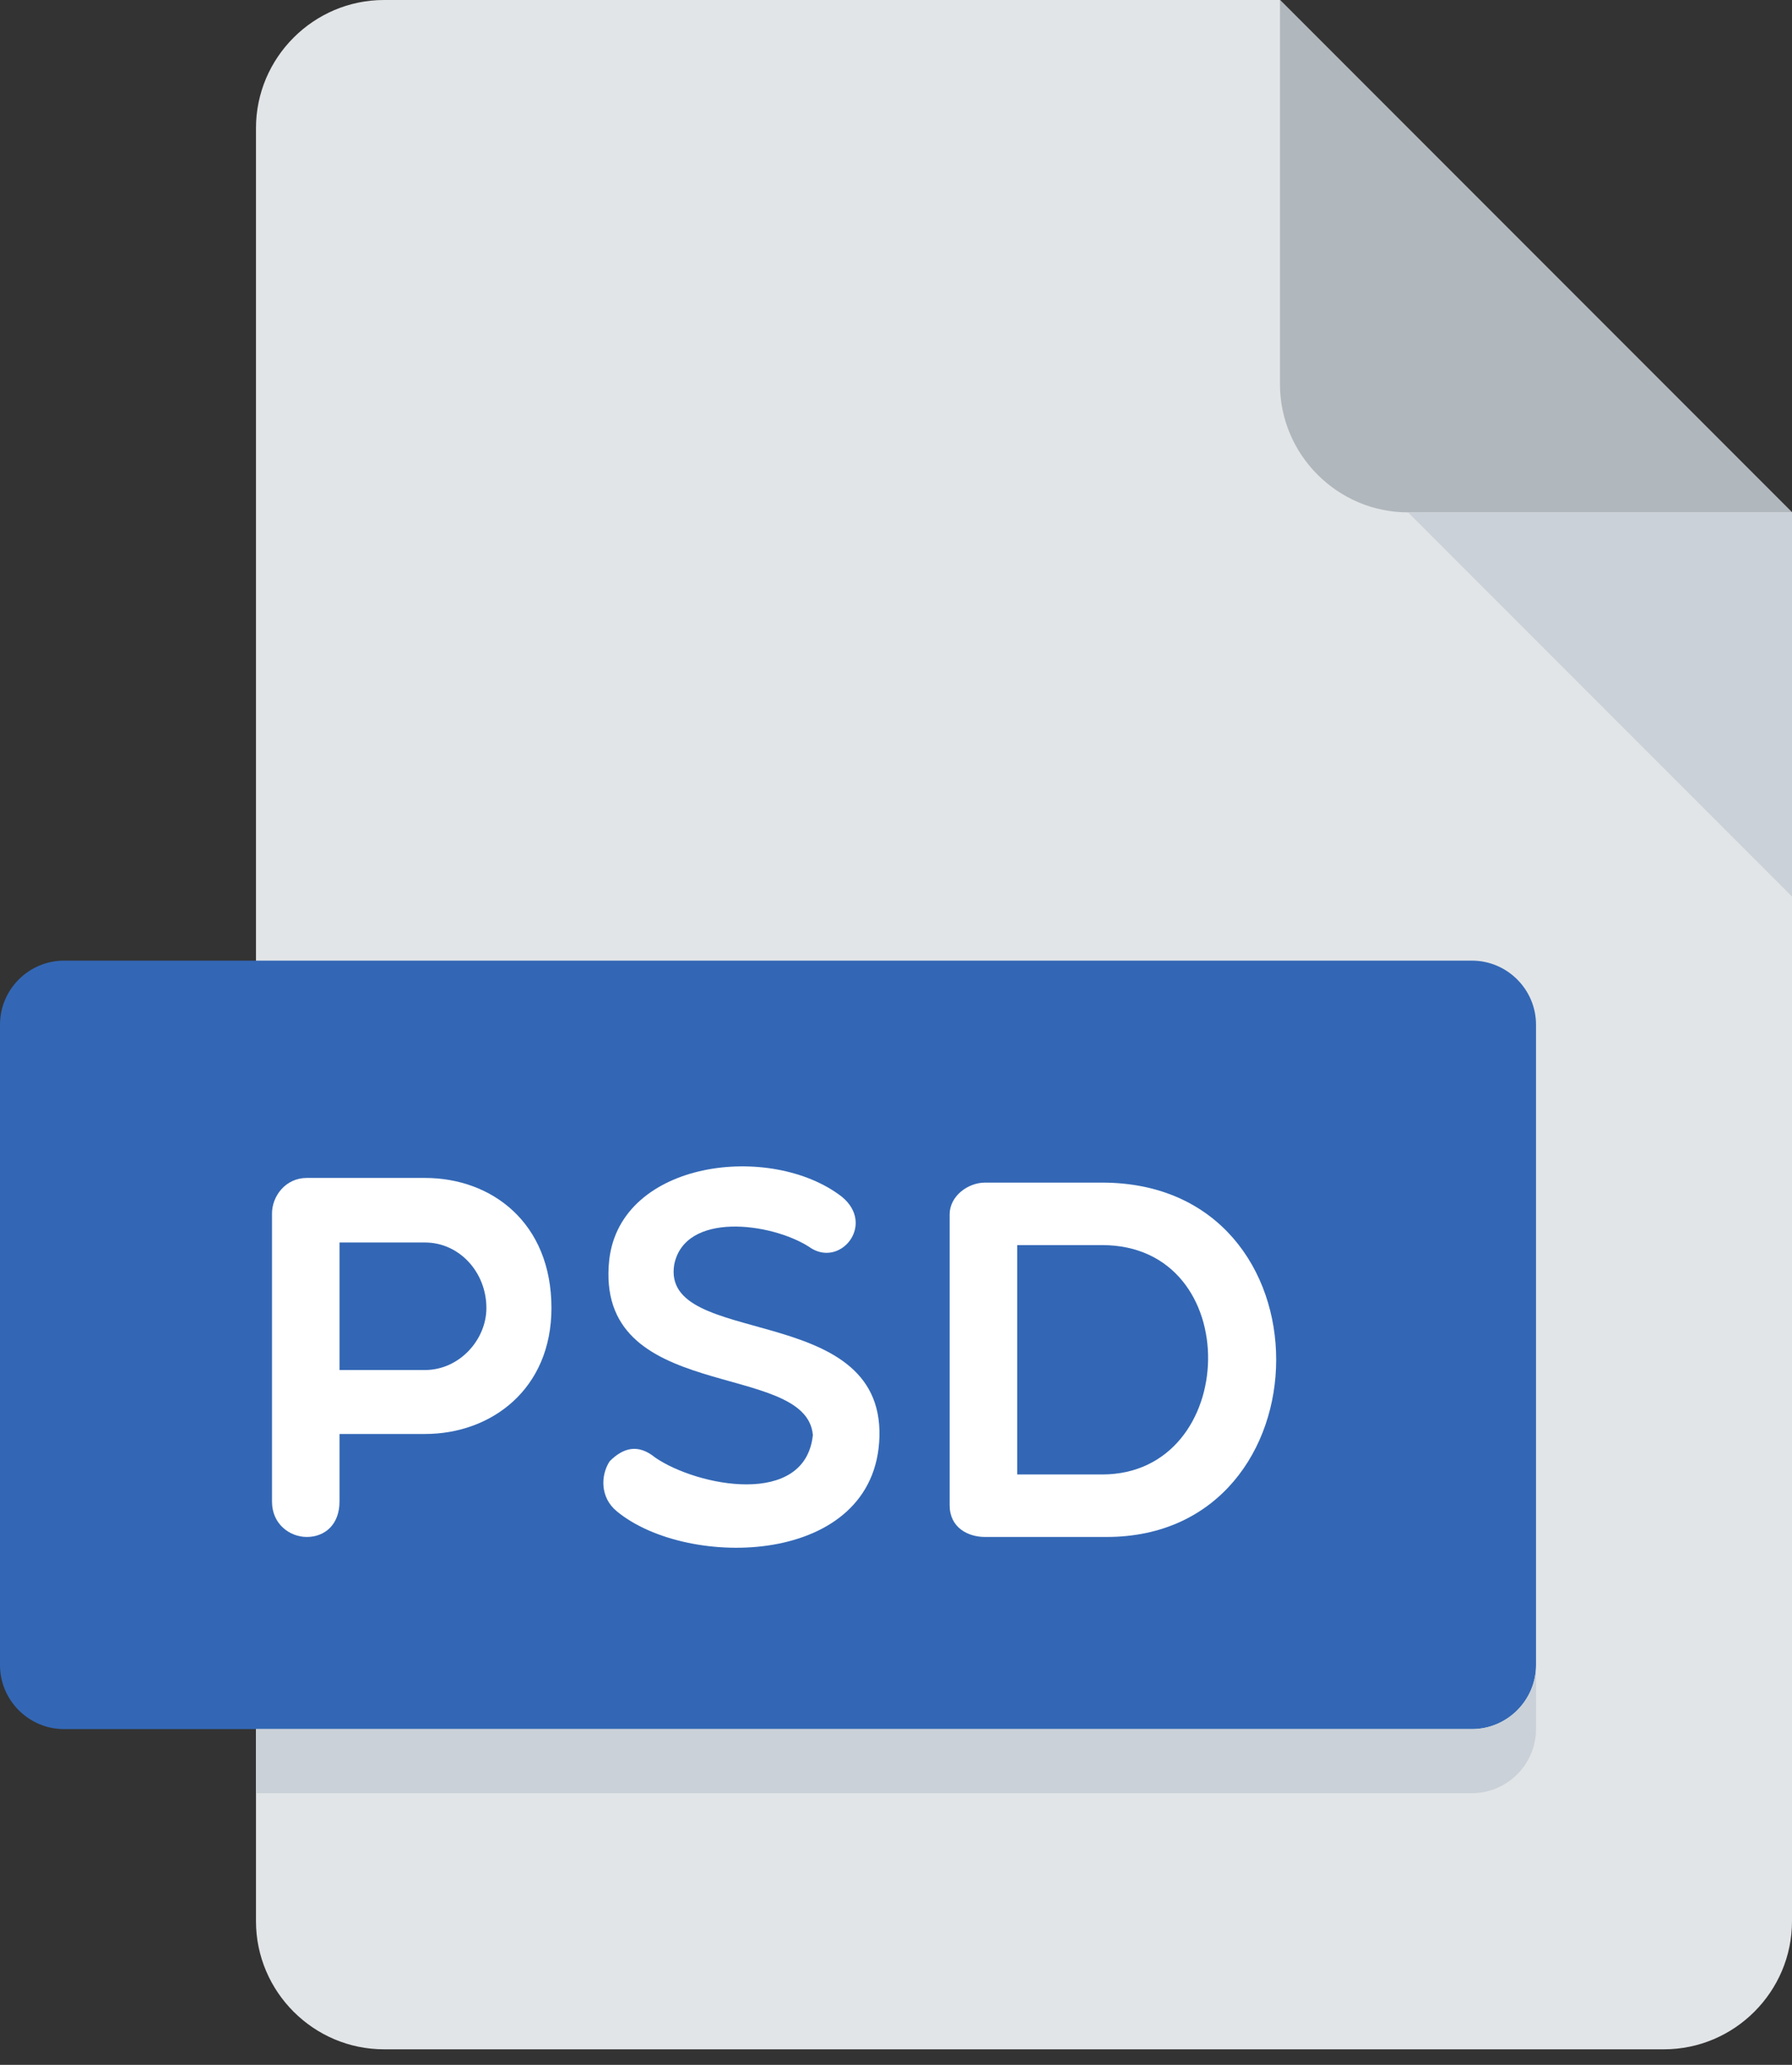 <?xml version="1.0" encoding="UTF-8"?>
<svg width="33px" height="38px" viewBox="0 0 33 38" version="1.1" xmlns="http://www.w3.org/2000/svg" xmlns:xlink="http://www.w3.org/1999/xlink">
    <rect x="0" y="0" width="33" height="38" fill="#333333" stroke="none"/>
    <!-- Generator: Sketch 50.2 (55047) - http://www.bohemiancoding.com/sketch -->
    <title>format</title>
    <desc>Created with Sketch.</desc>
    <defs></defs>
    <g id="Страницы" stroke="none" stroke-width="1" fill="none" fill-rule="evenodd">
        <g id="Табы" transform="translate(-1056, -2275)" fill-rule="nonzero">
            <g id="formats" transform="translate(864, 2275)">
                <g id="format" transform="translate(192, 0)">
                    <g id="psd">
                        <path d="M7.071,0 C5.775,0 4.714,1.061 4.714,2.357 L4.714,35.357 C4.714,36.654 5.775,37.714 7.071,37.714 L30.643,37.714 C31.939,37.714 33,36.654 33,35.357 L33,9.429 L23.571,0 L7.071,0 Z" id="Shape" fill="#E2E5E7"></path>
                        <path d="M25.929,9.429 L33,9.429 L23.571,0 L23.571,7.071 C23.571,8.368 24.632,9.429 25.929,9.429 Z" id="Shape" fill="#B0B7BD"></path>
                        <polygon id="Shape" fill="#CAD1D8" points="33 16.5 25.929 9.429 33 9.429"></polygon>
                        <path d="M28.286,30.643 C28.286,31.291 27.755,31.821 27.107,31.821 L1.179,31.821 C0.53,31.821 0,31.291 0,30.643 L0,18.857 C0,18.209 0.53,17.679 1.179,17.679 L27.107,17.679 C27.755,17.679 28.286,18.209 28.286,18.857 L28.286,30.643 Z" id="Shape" fill="#3367B5"></path>
                        <g id="Group" transform="translate(5.009, 21.435)" fill="#FFFFFF">
                            <path d="M0,0.895 C0,0.584 0.245,0.243 0.64,0.243 L2.817,0.243 C4.043,0.243 5.146,1.064 5.146,2.637 C5.146,4.127 4.043,4.955 2.817,4.955 L1.243,4.955 L1.243,6.2 C1.243,6.616 0.979,6.85 0.64,6.85 C0.329,6.85 1.04678171e-15,6.616 1.04678171e-15,6.2 L0,0.895 Z M1.243,1.431 L1.243,3.778 L2.817,3.778 C3.449,3.778 3.948,3.222 3.948,2.637 C3.948,1.977 3.449,1.431 2.817,1.431 L1.243,1.431 Z" id="Shape"></path>
                            <path d="M6.211,1.743 C6.428,-0.085 9.188,-0.414 10.489,0.585 C11.13,1.103 10.452,1.923 9.886,1.508 C9.188,1.065 7.605,0.857 7.407,1.837 C7.153,3.383 11.252,2.498 11.186,5.004 C11.12,7.397 7.652,7.454 6.351,6.379 C6.039,6.126 6.05,5.712 6.219,5.456 C6.464,5.212 6.737,5.127 7.058,5.39 C7.83,5.918 9.82,6.314 9.96,4.974 C9.839,3.581 5.918,4.42 6.211,1.743 Z" id="Shape"></path>
                            <path d="M13.129,6.85 C12.818,6.85 12.479,6.68 12.479,6.266 L12.479,0.914 C12.479,0.575 12.818,0.329 13.129,0.329 L15.287,0.329 C19.594,0.329 19.499,6.85 15.372,6.85 L13.129,6.85 Z M13.723,1.479 L13.723,5.7 L15.287,5.7 C17.832,5.7 17.945,1.479 15.287,1.479 L13.723,1.479 Z" id="Shape"></path>
                        </g>
                        <path d="M27.107,31.821 L4.714,31.821 L4.714,33 L27.107,33 C27.755,33 28.286,32.47 28.286,31.821 L28.286,30.643 C28.286,31.291 27.755,31.821 27.107,31.821 Z" id="Shape" fill="#CAD1D8"></path>
                    </g>
                </g>
            </g>
        </g>
    </g>
</svg>
